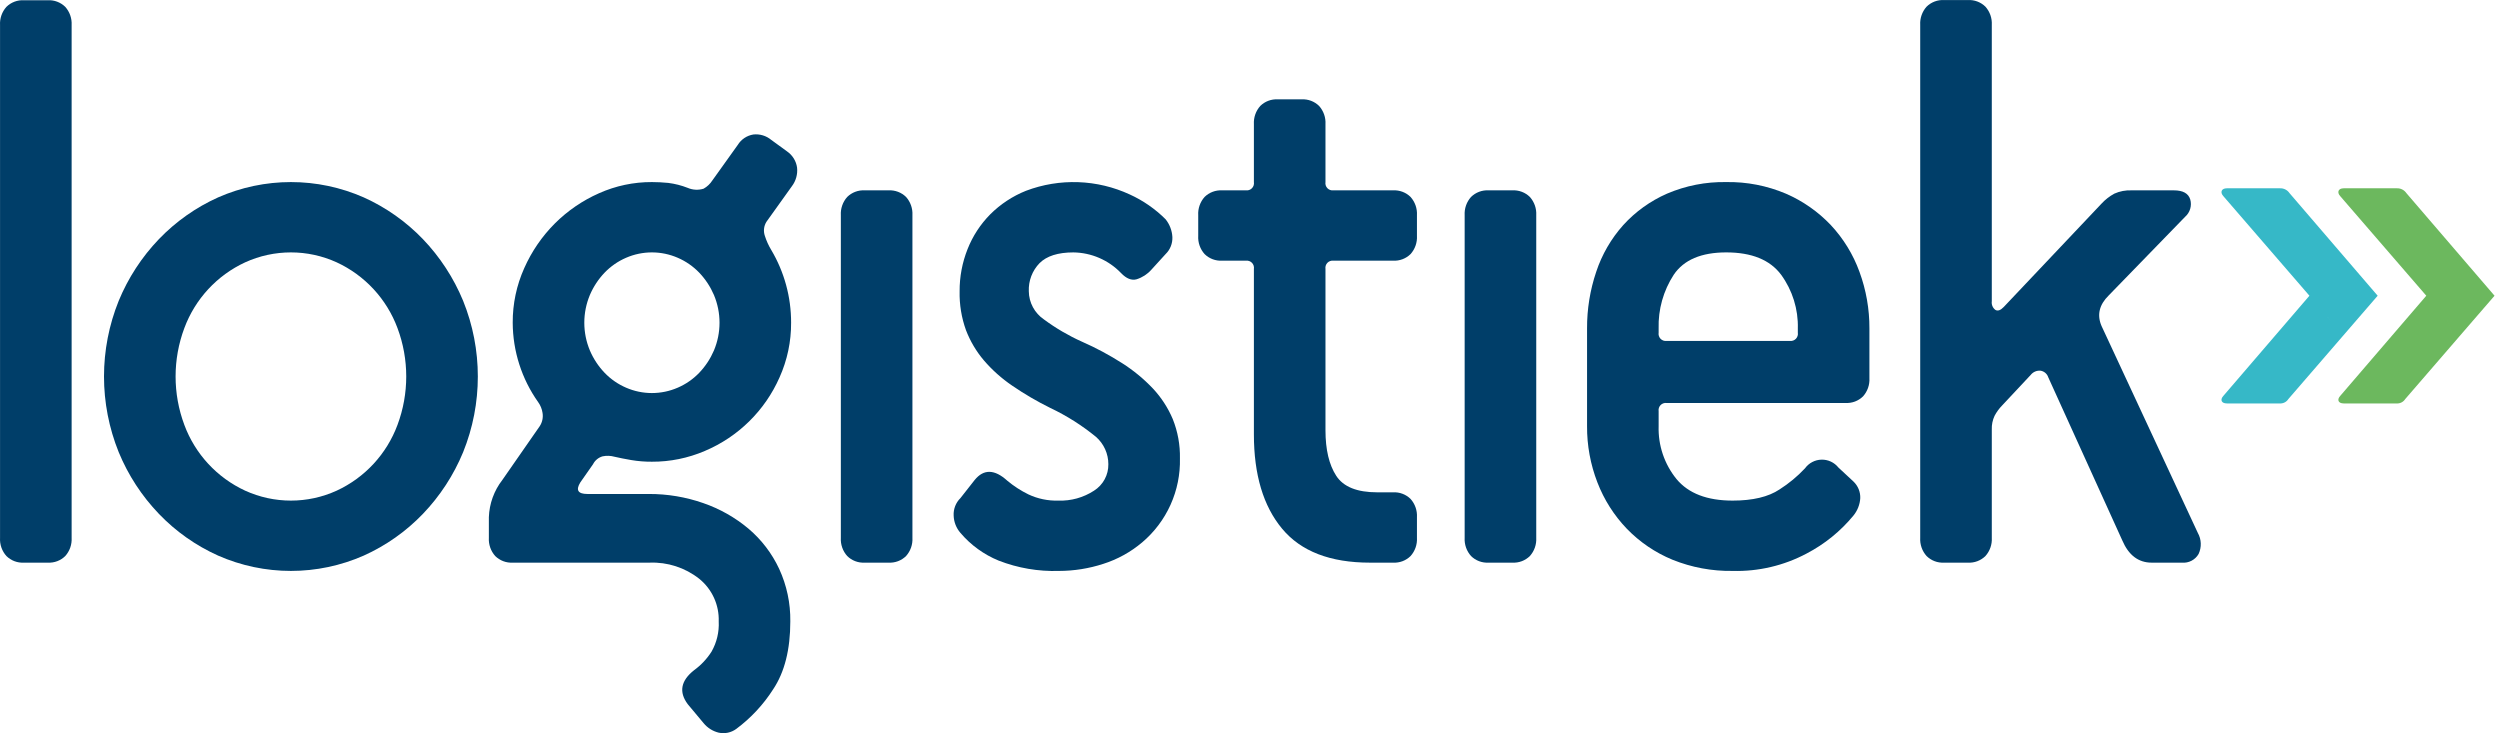 <svg width="341" height="100" viewBox="0 0 341 100" fill="none" xmlns="http://www.w3.org/2000/svg">
<path d="M57.69 32.622C55.385 30.222 52.642 28.288 49.608 26.923C46.479 25.546 43.099 24.835 39.681 24.835C36.263 24.835 32.883 25.546 29.754 26.923C26.72 28.287 23.976 30.222 21.672 32.622C19.338 35.058 17.48 37.91 16.193 41.029C13.517 47.653 13.517 55.056 16.193 61.68C17.479 64.8 19.337 67.651 21.672 70.087C23.975 72.489 26.719 74.423 29.754 75.786C32.883 77.163 36.263 77.874 39.681 77.874C43.099 77.874 46.479 77.163 49.608 75.786C52.642 74.423 55.386 72.488 57.69 70.087C60.024 67.65 61.882 64.799 63.169 61.68C65.846 55.056 65.846 47.652 63.169 41.029C61.881 37.91 60.023 35.059 57.69 32.622ZM54.218 57.956C52.746 61.926 49.762 65.152 45.919 66.928C43.96 67.82 41.833 68.282 39.681 68.282C37.529 68.282 35.402 67.82 33.443 66.928C29.6 65.151 26.616 61.926 25.144 57.956C23.553 53.699 23.553 49.01 25.144 44.752C26.617 40.783 29.6 37.558 33.443 35.781C35.402 34.889 37.529 34.427 39.681 34.427C41.833 34.427 43.96 34.889 45.919 35.781C49.762 37.557 52.746 40.783 54.218 44.752C55.809 49.01 55.809 53.699 54.218 57.956Z" fill="#003E69"/>
<path d="M107.365 20.659L105.194 19.079C104.857 18.799 104.468 18.589 104.048 18.463C103.629 18.337 103.188 18.297 102.753 18.346C102.32 18.416 101.907 18.578 101.542 18.821C101.178 19.065 100.869 19.384 100.639 19.756L97.166 24.61C96.867 25.078 96.457 25.465 95.972 25.737C95.259 25.96 94.489 25.921 93.803 25.625C92.948 25.289 92.055 25.061 91.145 24.948C90.385 24.873 89.644 24.836 88.921 24.835C86.435 24.825 83.976 25.344 81.706 26.358C79.463 27.35 77.422 28.746 75.686 30.477C73.93 32.235 72.514 34.3 71.508 36.572C70.457 38.913 69.921 41.453 69.935 44.019C69.95 47.902 71.162 51.685 73.407 54.853C73.72 55.287 73.924 55.79 74.003 56.32C74.106 56.948 73.971 57.592 73.624 58.125L68.525 65.46C67.392 66.917 66.747 68.694 66.681 70.538V73.36C66.655 73.81 66.718 74.262 66.867 74.688C67.015 75.114 67.247 75.506 67.548 75.843C67.861 76.151 68.235 76.391 68.646 76.546C69.057 76.702 69.496 76.77 69.935 76.745H88.595C91.046 76.646 93.451 77.427 95.376 78.945C96.238 79.643 96.927 80.531 97.388 81.539C97.849 82.548 98.07 83.65 98.033 84.758C98.107 86.196 97.768 87.624 97.058 88.877C96.43 89.866 95.62 90.728 94.671 91.416C92.862 92.844 92.572 94.386 93.803 96.043L95.972 98.638C96.5 99.283 97.224 99.739 98.033 99.936C98.445 100.025 98.87 100.026 99.282 99.938C99.693 99.85 100.082 99.677 100.421 99.428C102.418 97.945 104.128 96.109 105.465 94.011C107.02 91.678 107.797 88.594 107.798 84.758C107.833 82.286 107.314 79.837 106.278 77.592C105.296 75.488 103.872 73.622 102.102 72.119C100.273 70.583 98.177 69.397 95.919 68.62C93.53 67.787 91.017 67.367 88.487 67.379H80.133C78.832 67.379 78.506 66.852 79.156 65.799L80.892 63.316C81.023 63.057 81.206 62.828 81.431 62.643C81.655 62.459 81.915 62.323 82.195 62.244C82.734 62.133 83.291 62.152 83.821 62.3C84.474 62.452 85.233 62.603 86.1 62.752C87.032 62.909 87.976 62.984 88.921 62.978C91.401 62.989 93.857 62.489 96.136 61.511C100.693 59.588 104.341 55.995 106.333 51.468C107.384 49.126 107.92 46.586 107.906 44.019C107.916 40.524 106.979 37.092 105.194 34.088C104.83 33.485 104.539 32.841 104.326 32.17C104.217 31.854 104.179 31.518 104.217 31.186C104.254 30.854 104.366 30.535 104.543 30.252L108.015 25.399C108.565 24.674 108.818 23.766 108.721 22.86C108.659 22.42 108.506 21.997 108.273 21.618C108.04 21.239 107.73 20.913 107.365 20.659ZM97.383 47.8C96.901 48.927 96.222 49.959 95.376 50.846C94.544 51.712 93.548 52.403 92.446 52.878C91.334 53.362 90.133 53.612 88.92 53.612C87.707 53.612 86.507 53.362 85.394 52.878C84.292 52.403 83.296 51.712 82.465 50.846C81.618 49.96 80.938 48.928 80.458 47.8C79.957 46.602 79.699 45.317 79.699 44.019C79.699 42.721 79.957 41.437 80.458 40.239C80.939 39.111 81.618 38.079 82.465 37.192C83.297 36.327 84.293 35.637 85.394 35.161C86.507 34.677 87.707 34.427 88.92 34.427C90.133 34.427 91.334 34.677 92.446 35.161C93.548 35.637 94.543 36.328 95.376 37.192C96.221 38.08 96.901 39.112 97.383 40.239C97.885 41.436 98.143 42.721 98.143 44.019C98.143 45.318 97.885 46.603 97.383 47.8Z" fill="#003E69"/>
<path d="M157.255 52.991C156.009 51.677 154.606 50.521 153.078 49.549C151.33 48.432 149.499 47.451 147.6 46.615C145.758 45.791 144.012 44.769 142.391 43.569C141.763 43.143 141.248 42.572 140.889 41.903C140.53 41.235 140.338 40.49 140.33 39.731C140.301 39.026 140.416 38.322 140.667 37.662C140.919 37.002 141.302 36.401 141.794 35.894C142.771 34.918 144.308 34.429 146.406 34.428C147.624 34.443 148.826 34.7 149.944 35.185C151.061 35.669 152.071 36.37 152.915 37.249C153.637 38.002 154.343 38.284 155.031 38.095C155.805 37.852 156.499 37.404 157.038 36.797L158.991 34.653C159.298 34.354 159.54 33.994 159.699 33.595C159.857 33.196 159.93 32.769 159.913 32.34C159.868 31.455 159.545 30.606 158.991 29.914C157.579 28.502 155.926 27.356 154.109 26.528C151.901 25.506 149.512 24.934 147.081 24.847C144.65 24.76 142.226 25.159 139.951 26.021C138.122 26.751 136.461 27.845 135.068 29.236C133.728 30.592 132.677 32.204 131.977 33.976C131.248 35.807 130.88 37.761 130.892 39.731C130.853 41.538 131.147 43.336 131.76 45.036C132.335 46.536 133.16 47.929 134.2 49.154C135.327 50.466 136.622 51.623 138.052 52.596C139.713 53.734 141.453 54.752 143.259 55.643C145.492 56.701 147.587 58.027 149.498 59.593C150.027 60.059 150.45 60.631 150.74 61.273C151.03 61.916 151.18 62.612 151.179 63.317C151.191 64.036 151.017 64.746 150.675 65.378C150.333 66.01 149.834 66.544 149.226 66.928C147.778 67.873 146.073 68.346 144.345 68.282C142.941 68.323 141.547 68.033 140.276 67.436C139.247 66.932 138.282 66.307 137.402 65.574C135.665 63.994 134.182 63.956 132.953 65.461L131.001 67.944C130.689 68.251 130.445 68.622 130.286 69.03C130.127 69.438 130.056 69.876 130.078 70.313C130.102 71.186 130.428 72.024 131.001 72.683C132.409 74.342 134.195 75.638 136.208 76.464C138.833 77.487 141.638 77.966 144.453 77.875C146.498 77.871 148.529 77.547 150.474 76.915C152.423 76.299 154.23 75.301 155.791 73.981C157.451 72.578 158.775 70.821 159.667 68.839C160.559 66.856 160.995 64.7 160.943 62.527C160.98 60.693 160.648 58.87 159.967 57.166C159.316 55.626 158.398 54.212 157.255 52.991Z" fill="#003E69"/>
<path d="M190.017 25.964H181.881C181.73 25.983 181.577 25.966 181.434 25.915C181.291 25.864 181.161 25.781 181.056 25.671C180.951 25.562 180.872 25.429 180.827 25.284C180.782 25.139 180.771 24.985 180.795 24.836V16.936C180.821 16.485 180.757 16.034 180.608 15.608C180.459 15.182 180.228 14.79 179.927 14.453C179.614 14.145 179.24 13.906 178.829 13.75C178.419 13.595 177.98 13.527 177.541 13.55H174.286C173.847 13.526 173.408 13.594 172.997 13.75C172.586 13.905 172.212 14.145 171.899 14.453C171.598 14.79 171.367 15.182 171.218 15.608C171.069 16.034 171.006 16.485 171.031 16.936V24.836C171.055 24.985 171.045 25.139 170.999 25.284C170.954 25.429 170.876 25.561 170.771 25.671C170.666 25.78 170.536 25.863 170.393 25.914C170.251 25.965 170.098 25.982 169.947 25.964H166.692C166.253 25.94 165.814 26.008 165.403 26.163C164.992 26.319 164.618 26.558 164.305 26.866C164.004 27.203 163.773 27.595 163.624 28.021C163.475 28.448 163.412 28.899 163.438 29.349V32.171C163.411 32.621 163.475 33.072 163.623 33.499C163.772 33.925 164.004 34.317 164.305 34.653C164.618 34.962 164.992 35.202 165.403 35.357C165.814 35.513 166.253 35.58 166.692 35.556H169.947C170.098 35.538 170.25 35.555 170.393 35.606C170.536 35.657 170.665 35.74 170.771 35.85C170.876 35.959 170.954 36.091 170.999 36.236C171.044 36.381 171.055 36.534 171.031 36.684V59.254C171.031 64.747 172.315 69.035 174.883 72.119C177.45 75.204 181.446 76.746 186.871 76.746H190.017C190.456 76.77 190.895 76.702 191.306 76.547C191.717 76.391 192.091 76.151 192.404 75.843C192.705 75.507 192.936 75.114 193.085 74.688C193.234 74.262 193.298 73.811 193.272 73.361V70.539C193.297 70.089 193.234 69.638 193.085 69.212C192.936 68.785 192.705 68.393 192.404 68.056C192.091 67.748 191.717 67.509 191.306 67.353C190.895 67.198 190.456 67.13 190.017 67.153H187.847C185.098 67.153 183.235 66.401 182.26 64.897C181.284 63.393 180.796 61.324 180.795 58.69V36.684C180.771 36.534 180.782 36.381 180.827 36.236C180.872 36.091 180.951 35.958 181.056 35.849C181.161 35.739 181.291 35.656 181.434 35.605C181.577 35.554 181.73 35.537 181.881 35.556H190.017C190.456 35.58 190.895 35.512 191.306 35.357C191.717 35.201 192.091 34.962 192.404 34.653C192.705 34.317 192.936 33.925 193.085 33.498C193.234 33.072 193.298 32.621 193.272 32.171V29.349C193.323 28.439 193.011 27.546 192.404 26.866C192.091 26.558 191.717 26.319 191.306 26.163C190.894 26.008 190.456 25.94 190.017 25.964Z" fill="#003E69"/>
<path d="M206.289 25.963H203.034C202.596 25.939 202.157 26.007 201.746 26.162C201.335 26.318 200.961 26.557 200.648 26.866C200.347 27.202 200.115 27.595 199.966 28.021C199.817 28.447 199.754 28.898 199.779 29.349V73.36C199.753 73.811 199.817 74.262 199.966 74.688C200.115 75.114 200.347 75.506 200.648 75.842C200.961 76.151 201.334 76.391 201.745 76.546C202.157 76.702 202.596 76.77 203.034 76.745H206.289C206.728 76.769 207.167 76.701 207.578 76.546C207.989 76.39 208.363 76.15 208.676 75.842C208.977 75.506 209.208 75.113 209.357 74.687C209.506 74.261 209.569 73.81 209.544 73.36V29.349C209.595 28.439 209.283 27.546 208.676 26.866C208.363 26.558 207.989 26.318 207.578 26.163C207.167 26.008 206.728 25.94 206.289 25.963Z" fill="#003E69"/>
<path d="M121.201 25.963H117.946C117.507 25.939 117.068 26.007 116.657 26.162C116.246 26.318 115.872 26.557 115.559 26.866C115.258 27.202 115.027 27.595 114.878 28.021C114.729 28.447 114.665 28.898 114.691 29.349V73.36C114.665 73.81 114.728 74.262 114.877 74.688C115.026 75.114 115.258 75.506 115.559 75.842C115.872 76.151 116.246 76.391 116.657 76.546C117.068 76.702 117.507 76.77 117.946 76.745H121.201C121.639 76.769 122.079 76.701 122.49 76.546C122.901 76.39 123.275 76.15 123.588 75.842C123.888 75.506 124.12 75.113 124.269 74.687C124.417 74.261 124.481 73.81 124.455 73.36V29.349C124.506 28.439 124.194 27.546 123.588 26.866C123.274 26.558 122.9 26.318 122.489 26.163C122.078 26.008 121.639 25.94 121.201 25.963Z" fill="#003E69"/>
<path d="M6.516 0.034H3.261C2.822 0.01 2.383 0.078 1.972 0.233C1.561 0.389 1.187 0.628 0.874 0.937C0.573 1.273 0.342 1.665 0.193 2.091C0.044 2.517 -0.02 2.969 0.006 3.419V73.36C-0.02 73.811 0.043 74.262 0.192 74.688C0.341 75.114 0.573 75.506 0.874 75.842C1.187 76.151 1.561 76.391 1.972 76.547C2.383 76.702 2.822 76.77 3.261 76.745H6.516C6.954 76.769 7.394 76.701 7.805 76.546C8.216 76.391 8.59 76.151 8.903 75.842C9.203 75.506 9.435 75.114 9.584 74.688C9.732 74.262 9.796 73.811 9.77 73.36V3.419C9.821 2.51 9.509 1.617 8.903 0.937C8.589 0.628 8.215 0.389 7.804 0.234C7.393 0.078 6.954 0.01 6.516 0.034Z" fill="#003E69"/>
<path d="M249.726 30.703C247.993 28.875 245.908 27.416 243.596 26.415C241.024 25.326 238.253 24.787 235.46 24.835C232.684 24.784 229.929 25.322 227.377 26.415C225.109 27.409 223.076 28.87 221.411 30.703C219.757 32.553 218.501 34.723 217.722 37.079C216.882 39.569 216.46 42.181 216.474 44.81V58.125C216.458 60.749 216.937 63.352 217.884 65.799C218.789 68.151 220.153 70.3 221.898 72.119C223.664 73.945 225.788 75.386 228.137 76.351C230.738 77.4 233.523 77.918 236.328 77.874C239.839 77.969 243.315 77.153 246.417 75.504C248.878 74.221 251.055 72.456 252.818 70.313C253.366 69.639 253.689 68.811 253.74 67.944C253.754 67.524 253.679 67.106 253.52 66.717C253.361 66.328 253.122 65.977 252.818 65.686L250.756 63.768C250.48 63.424 250.129 63.148 249.729 62.962C249.329 62.776 248.891 62.685 248.45 62.696C248.009 62.707 247.577 62.819 247.187 63.025C246.796 63.23 246.459 63.523 246.2 63.881C245.168 64.981 244.002 65.948 242.729 66.758C241.209 67.774 239.076 68.282 236.328 68.282C232.856 68.282 230.306 67.304 228.679 65.348C227.023 63.312 226.157 60.748 226.238 58.125V56.094C226.214 55.944 226.225 55.791 226.27 55.646C226.315 55.501 226.393 55.369 226.499 55.259C226.604 55.15 226.733 55.066 226.876 55.015C227.019 54.964 227.172 54.947 227.323 54.966H251.733C252.172 54.99 252.611 54.922 253.022 54.767C253.433 54.611 253.807 54.371 254.12 54.063C254.42 53.726 254.652 53.334 254.801 52.908C254.95 52.482 255.014 52.031 254.988 51.58V44.81C255.001 42.172 254.541 39.554 253.632 37.079C252.774 34.712 251.445 32.543 249.726 30.703ZM245.224 45.373C245.248 45.523 245.237 45.677 245.192 45.822C245.147 45.967 245.068 46.099 244.963 46.209C244.858 46.318 244.728 46.402 244.585 46.453C244.442 46.504 244.289 46.52 244.138 46.502H227.323C227.172 46.52 227.019 46.504 226.876 46.453C226.733 46.402 226.604 46.319 226.498 46.209C226.393 46.099 226.315 45.967 226.27 45.822C226.224 45.677 226.214 45.523 226.238 45.373V44.81C226.163 42.212 226.882 39.653 228.299 37.474C229.672 35.443 232.059 34.428 235.46 34.427C238.931 34.427 241.427 35.443 242.945 37.474C244.494 39.6 245.296 42.18 245.224 44.81V45.373Z" fill="#003E69"/>
<path d="M299.78 72.683L286.653 44.471C286.002 42.967 286.327 41.575 287.629 40.295L298.045 29.575C298.375 29.288 298.617 28.912 298.742 28.492C298.867 28.073 298.869 27.626 298.75 27.205C298.495 26.378 297.754 25.964 296.525 25.964H290.775C289.956 25.925 289.138 26.079 288.389 26.415C287.741 26.77 287.155 27.227 286.653 27.769L273.309 41.875C272.875 42.327 272.495 42.458 272.17 42.27C271.989 42.135 271.849 41.954 271.763 41.745C271.677 41.537 271.648 41.309 271.681 41.086V3.394C271.732 2.484 271.42 1.591 270.813 0.911C270.5 0.603 270.126 0.363 269.715 0.208C269.304 0.053 268.865 -0.015 268.426 0.008H265.172C264.733 -0.016 264.294 0.052 263.883 0.207C263.472 0.363 263.098 0.602 262.785 0.911C262.484 1.247 262.253 1.64 262.104 2.066C261.955 2.492 261.891 2.943 261.917 3.394V73.36C261.891 73.811 261.954 74.262 262.103 74.688C262.252 75.114 262.484 75.506 262.785 75.842C263.098 76.151 263.472 76.391 263.883 76.547C264.294 76.702 264.733 76.77 265.172 76.746H268.426C268.865 76.77 269.304 76.702 269.715 76.546C270.126 76.391 270.5 76.151 270.813 75.842C271.114 75.506 271.346 75.114 271.494 74.688C271.643 74.262 271.707 73.811 271.681 73.36V58.577C271.657 57.935 271.788 57.296 272.061 56.715C272.335 56.198 272.682 55.722 273.092 55.304L276.997 51.129C277.157 50.928 277.366 50.771 277.603 50.673C277.84 50.574 278.098 50.537 278.354 50.565C278.591 50.608 278.813 50.714 278.994 50.873C279.176 51.032 279.311 51.237 279.384 51.467L289.474 73.698C290.342 75.73 291.68 76.746 293.488 76.746H297.611C298.064 76.787 298.52 76.697 298.923 76.487C299.327 76.277 299.662 75.956 299.889 75.561C300.102 75.107 300.203 74.609 300.184 74.109C300.165 73.608 300.027 73.119 299.78 72.683Z" fill="#003E69"/>
<path d="M328.221 26.33C328.077 26.121 327.884 25.953 327.658 25.84C327.432 25.727 327.181 25.673 326.928 25.683H319.69C318.925 25.683 318.732 26.243 319.212 26.76L319.657 27.276L330.947 40.337L330.945 40.339L333.222 42.989L330.944 40.339L329.572 41.936L319.211 53.995C318.732 54.51 318.925 55.029 319.691 55.029H326.878C327.114 55.047 327.35 55.001 327.561 54.894C327.773 54.788 327.951 54.626 328.077 54.426L333.387 48.283L334.597 46.883L335.489 45.85L340.255 40.337L328.221 26.33ZM334.379 45.731C334.373 44.793 334.022 43.89 333.393 43.195C334.022 43.89 334.374 44.793 334.379 45.731Z" fill="#6CB85E"/>
<path d="M312.279 26.33C312.136 26.121 311.943 25.953 311.716 25.84C311.49 25.727 311.239 25.673 310.987 25.683H303.749C302.984 25.683 302.791 26.243 303.27 26.76L303.716 27.276L315.006 40.337L315.003 40.339L313.631 41.936L303.27 53.995C302.791 54.51 302.983 55.029 303.749 55.029H310.936C311.172 55.047 311.409 55.001 311.62 54.894C311.831 54.788 312.01 54.626 312.136 54.426L317.446 48.283L318.656 46.883L319.548 45.85L324.314 40.337L312.279 26.33ZM317.451 43.195L317.453 43.19L317.452 43.194C317.71 43.491 317.923 43.824 318.084 44.182C317.922 43.824 317.709 43.491 317.451 43.195Z" fill="#36B8C7"/>
</svg>

